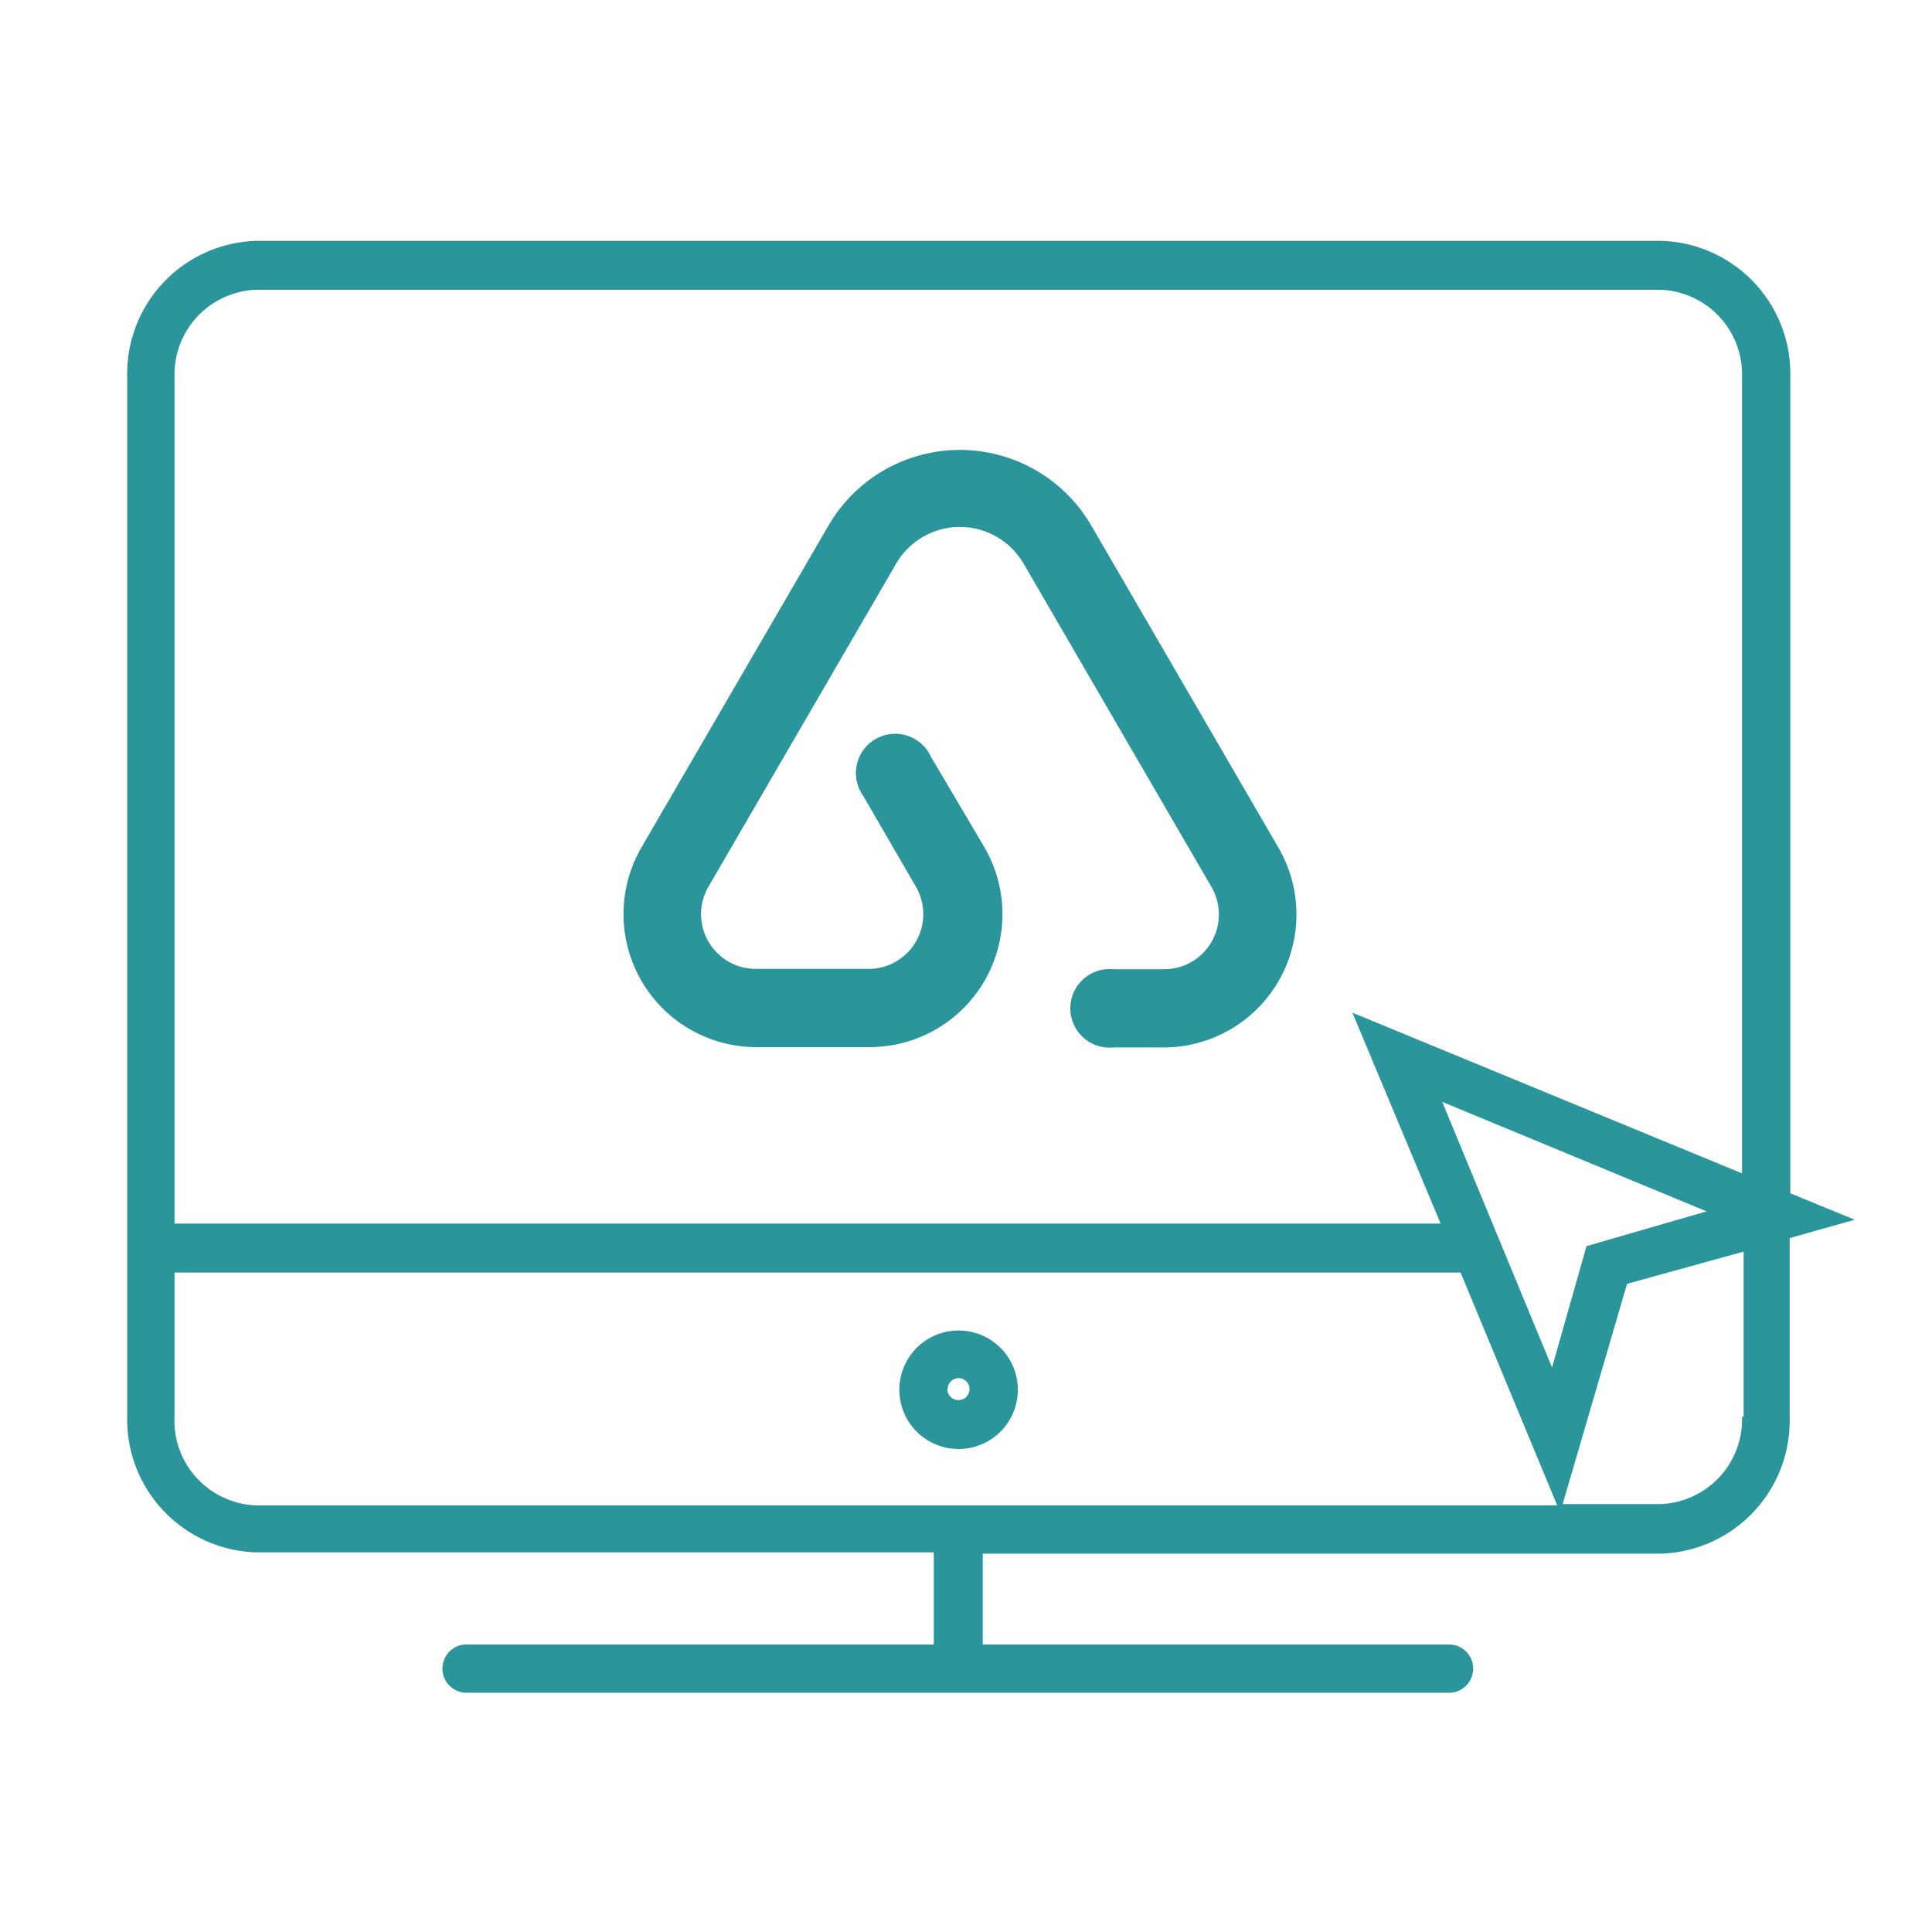 <svg xmlns="http://www.w3.org/2000/svg" id="computer_access" data-name="computer access" viewBox="0 0 60 60"><defs><style>.cls-1{fill:#2a969b;}</style></defs><title>smart-support-session-g2a</title><path class="cls-1" d="M31.61,43.14A1.84,1.84,0,1,0,29.77,45,1.84,1.84,0,0,0,31.61,43.14Zm-2.18,0a0.34,0.34,0,1,1,.34.34A0.34,0.34,0,0,1,29.42,43.14Z"></path><path class="cls-1" d="M23.48,32.52H27a4.13,4.13,0,0,0,3.57-6.21L28.91,23.5a1.22,1.22,0,1,0-2.1,1.22l1.63,2.81A1.7,1.7,0,0,1,27,30.09H23.48A1.7,1.7,0,0,1,22,27.54l5.81-10a2.29,2.29,0,0,1,4,0l5.81,10a1.7,1.7,0,0,1-1.47,2.56H34.57a1.22,1.22,0,1,0,0,2.43h1.55a4.13,4.13,0,0,0,3.58-6.21l-5.81-10a4.72,4.72,0,0,0-8.16,0l-5.81,10A4.13,4.13,0,0,0,23.48,32.52Z"></path><path class="cls-1" d="M57.6,37.88l-2-.82V11.69a4.13,4.13,0,0,0-4-4.21H7.95a4.13,4.13,0,0,0-4,4.21V44a4.13,4.13,0,0,0,4,4.21H29v2.86H14.49a0.75,0.75,0,0,0,0,1.5H45a0.75,0.75,0,1,0,0-1.5H30.52V48.25H51.58a4.13,4.13,0,0,0,4-4.21V38.45ZM7.95,9H51.58a2.63,2.63,0,0,1,2.52,2.71V36.44L42,31.45,44.74,38H5.42V11.69A2.63,2.63,0,0,1,7.95,9ZM44.79,34.22L53,37.62,49.27,38.7,48.2,42.47ZM5.42,44V39.52H45.36l3,7.23H7.95A2.63,2.63,0,0,1,5.42,44Zm48.68,0a2.63,2.63,0,0,1-2.52,2.71H48.53l2-6.84,3.62-1V44Z"></path></svg>